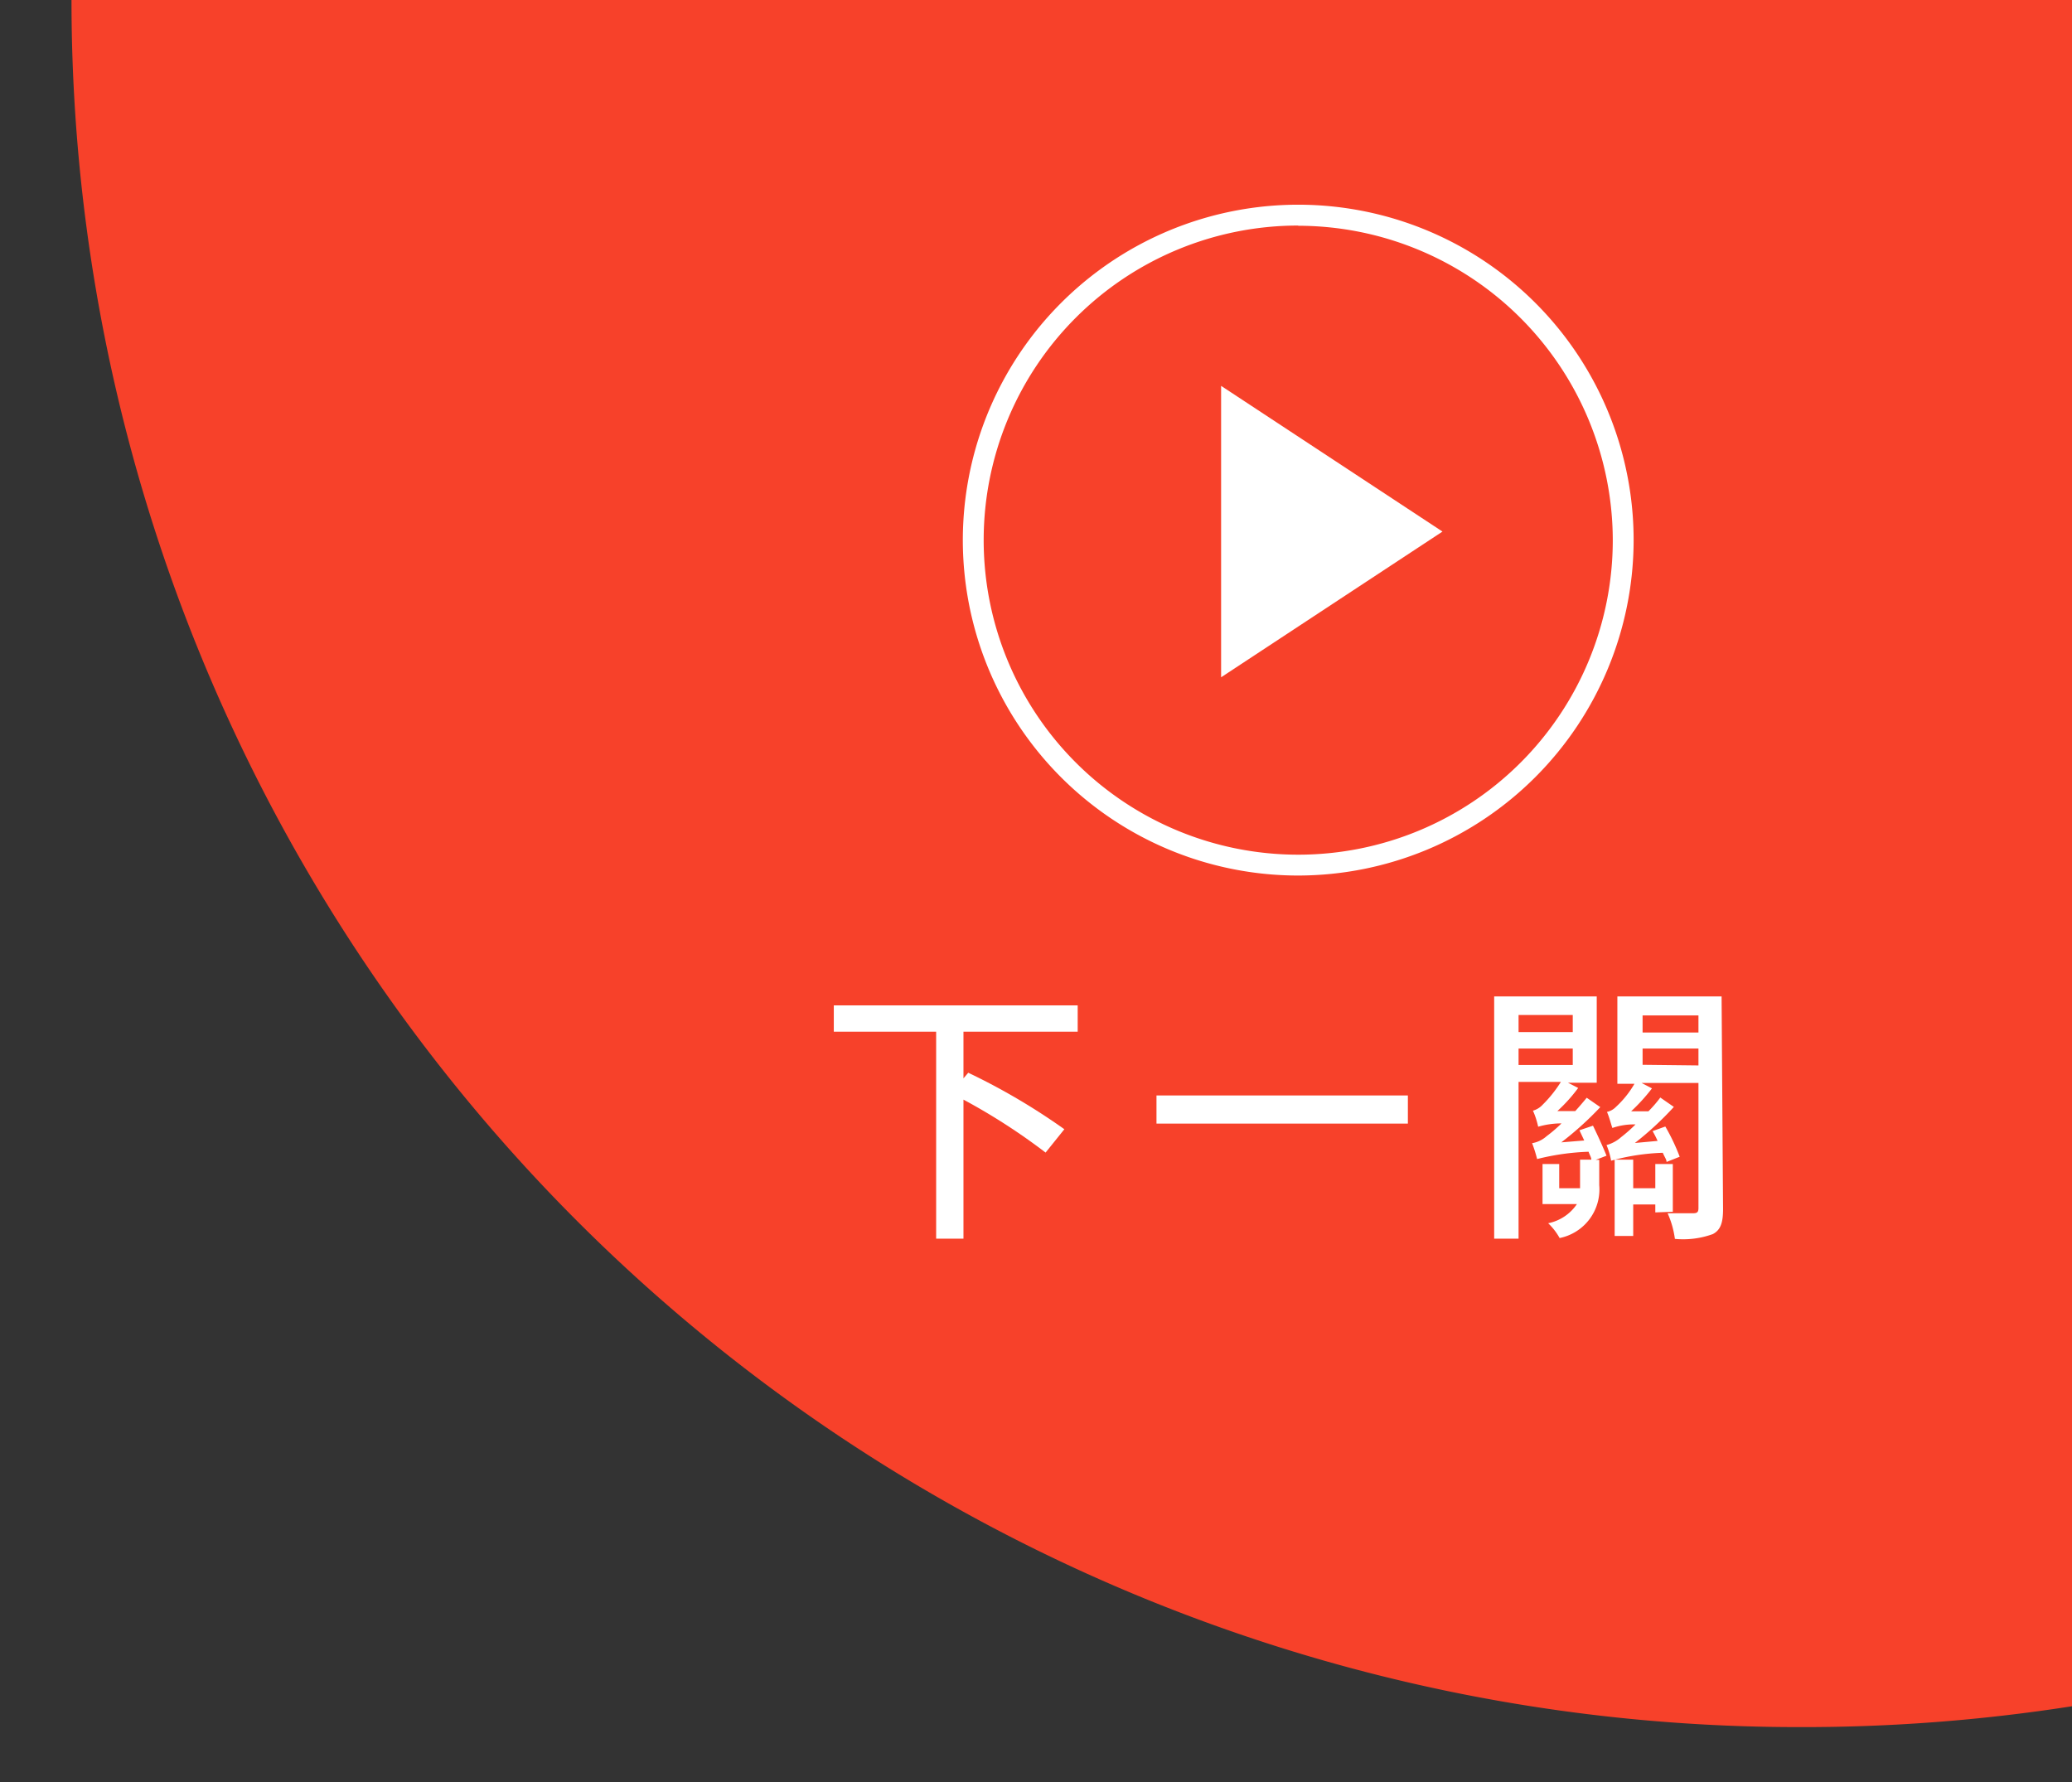 <svg id="圖層_4" data-name="圖層 4" xmlns="http://www.w3.org/2000/svg" viewBox="0 0 99.4 85.5"><rect x="0" y="0" width="99.4" height="85.5" fill="#333333" stroke="none"/><defs><style>.cls-1{fill:none;}.cls-2{fill:#f7412a;}.cls-3{fill:#fff;}</style></defs><path class="cls-1" d="M3.43,0H0V85.5H99.4V81.81a83.55,83.55,0,0,1-13.12,1A82.85,82.85,0,0,1,3.43,0Z"/><path class="cls-2" d="M3.43,0A82.85,82.85,0,0,0,86.28,82.85a83.55,83.55,0,0,0,13.12-1V0Z"/><polyline class="cls-3" points="58.58 18.51 69.2 25.5 58.58 32.49"/><path class="cls-3" d="M62.28,42A16.09,16.09,0,1,1,78.37,25.92,16.11,16.11,0,0,1,62.28,42Zm0-31.18A15.09,15.09,0,1,0,77.37,25.92,15.11,15.11,0,0,0,62.28,10.83Z"/><path class="cls-3" d="M46.22,49.49v2.24l.23-.27a30.85,30.85,0,0,1,4.61,2.71l-.9,1.12a29.49,29.49,0,0,0-3.94-2.54v6.67H44.91V49.49H40V48.23H51.7v1.26Z"/><path class="cls-3" d="M67.54,52.55V53.9H55.48V52.55Z"/><path class="cls-3" d="M76.42,54c.23.47.51,1.09.65,1.44l-.52.2h.17v1.21a2.38,2.38,0,0,1-1.9,2.54,2.94,2.94,0,0,0-.55-.71,2.18,2.18,0,0,0,1.38-.92H74V55.84h.8V57h1V55.63h.54c0-.12-.09-.24-.13-.38a11.7,11.7,0,0,0-2.47.35,6.47,6.47,0,0,0-.24-.76,1.4,1.4,0,0,0,.7-.34,6.63,6.63,0,0,0,.71-.61,4,4,0,0,0-1.12.16,3.81,3.81,0,0,0-.25-.77A1,1,0,0,0,74,53a6.05,6.05,0,0,0,.88-1.1H72.85v7.52H71.68V47.8H76.6v4.14H75.22l.49.25a7.55,7.55,0,0,1-1,1.11l.86,0c.19-.21.37-.42.55-.64l.65.45a15.52,15.52,0,0,1-1.87,1.69l1.1-.09-.23-.49Zm-3.57-5.31v.82h2.6v-.82Zm0,2.4h2.6V50.3h-2.6ZM82.66,58c0,.64-.11,1-.49,1.2a4.16,4.16,0,0,1-1.82.23A4.44,4.44,0,0,0,80,58.2h1.24c.19,0,.24-.07.24-.25v-6H78.75l.5.26a8.65,8.65,0,0,1-1,1.1l.83,0a6,6,0,0,0,.57-.66l.65.45a15.1,15.1,0,0,1-1.87,1.73l1.09-.1a5.09,5.09,0,0,0-.24-.47l.61-.22a9.77,9.77,0,0,1,.69,1.45l-.63.25c0-.12-.11-.26-.18-.44a10.46,10.46,0,0,0-2.48.38,3.47,3.47,0,0,0-.22-.75,1.75,1.75,0,0,0,.7-.38,7.06,7.06,0,0,0,.69-.61,3.13,3.13,0,0,0-1.11.17c-.06-.17-.16-.56-.26-.77a.85.85,0,0,0,.43-.24,4.67,4.67,0,0,0,.89-1.11h-.82V47.8h5Zm-3.25.16v-.38H78.35v1.51h-.89V55.63h.89V57h1.06V55.84h.84v2.29Zm-.61-9.45v.82h2.68v-.82Zm2.68,2.4V50.3H78.8v.78Z"/></svg>